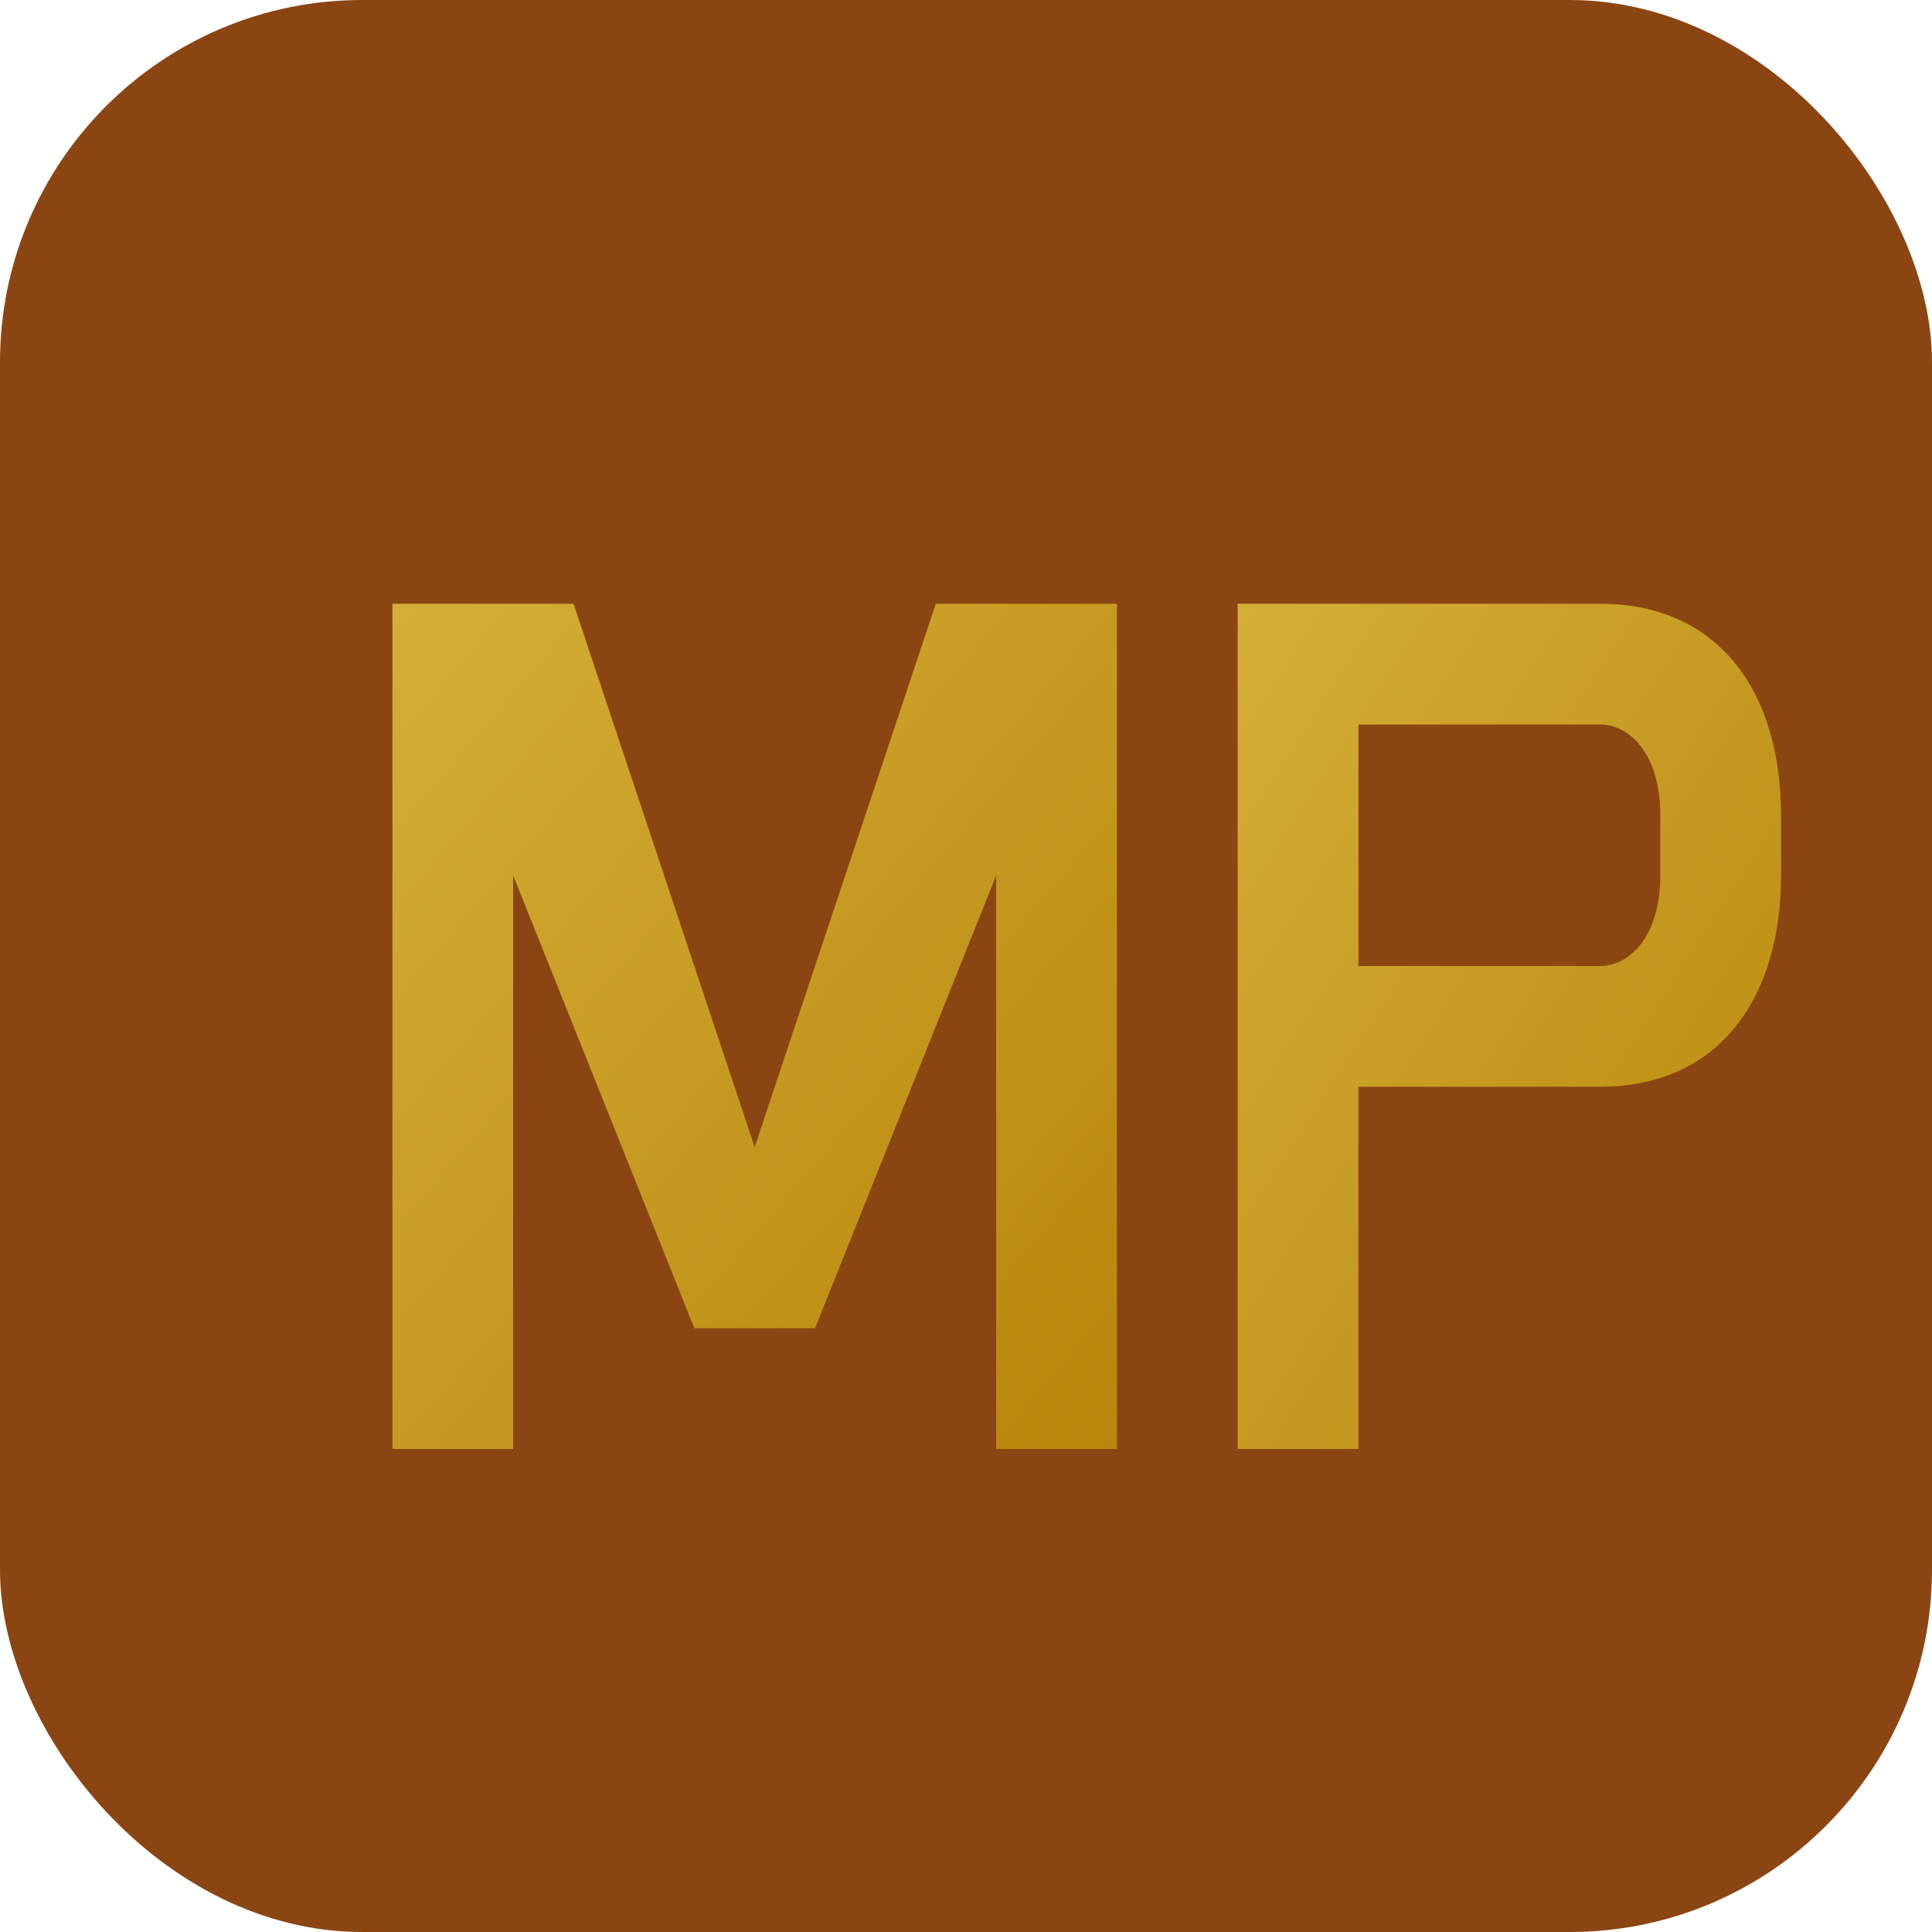 <svg xmlns="http://www.w3.org/2000/svg" viewBox="0 0 64 64" width="64" height="64">
  <!-- Pozadina -->
  <rect width="64" height="64" rx="12" fill="#8B4513"/>
  
  <!-- Gradient overlay -->
  <defs>
    <linearGradient id="goldGradient" x1="0%" y1="0%" x2="100%" y2="100%">
      <stop offset="0%" style="stop-color:#D4AF37;stop-opacity:1" />
      <stop offset="100%" style="stop-color:#B8860B;stop-opacity:1" />
    </linearGradient>
    <filter id="shadow" x="-50%" y="-50%" width="200%" height="200%">
      <feGaussianBlur in="SourceAlpha" stdDeviation="2"/>
      <feOffset dx="1" dy="2" result="offset"/>
      <feComponentTransfer>
        <feFuncA type="linear" slope="0.3"/>
      </feComponentTransfer>
      <feMerge> 
        <feMergeNode/>
        <feMergeNode in="SourceGraphic"/> 
      </feMerge>
    </filter>
  </defs>
  
  <!-- M slovo -->
  <path d="M 12 18 L 12 46 L 16 46 L 16 27 L 22 42 L 26 42 L 32 27 L 32 46 L 36 46 L 36 18 L 30 18 L 24 36 L 18 18 Z" 
        fill="url(#goldGradient)" 
        filter="url(#shadow)"
        transform="skew(-8, 0)"/>
  
  <!-- P slovo -->
  <path d="M 40 18 L 40 46 L 44 46 L 44 34 L 52 34 C 56 34 58 31 58 27 L 58 25 C 58 21 56 18 52 18 Z M 44 22 L 52 22 C 53 22 54 23 54 25 L 54 27 C 54 29 53 30 52 30 L 44 30 Z" 
        fill="url(#goldGradient)" 
        filter="url(#shadow)"
        transform="skew(-8, 0)"/>
</svg> 
